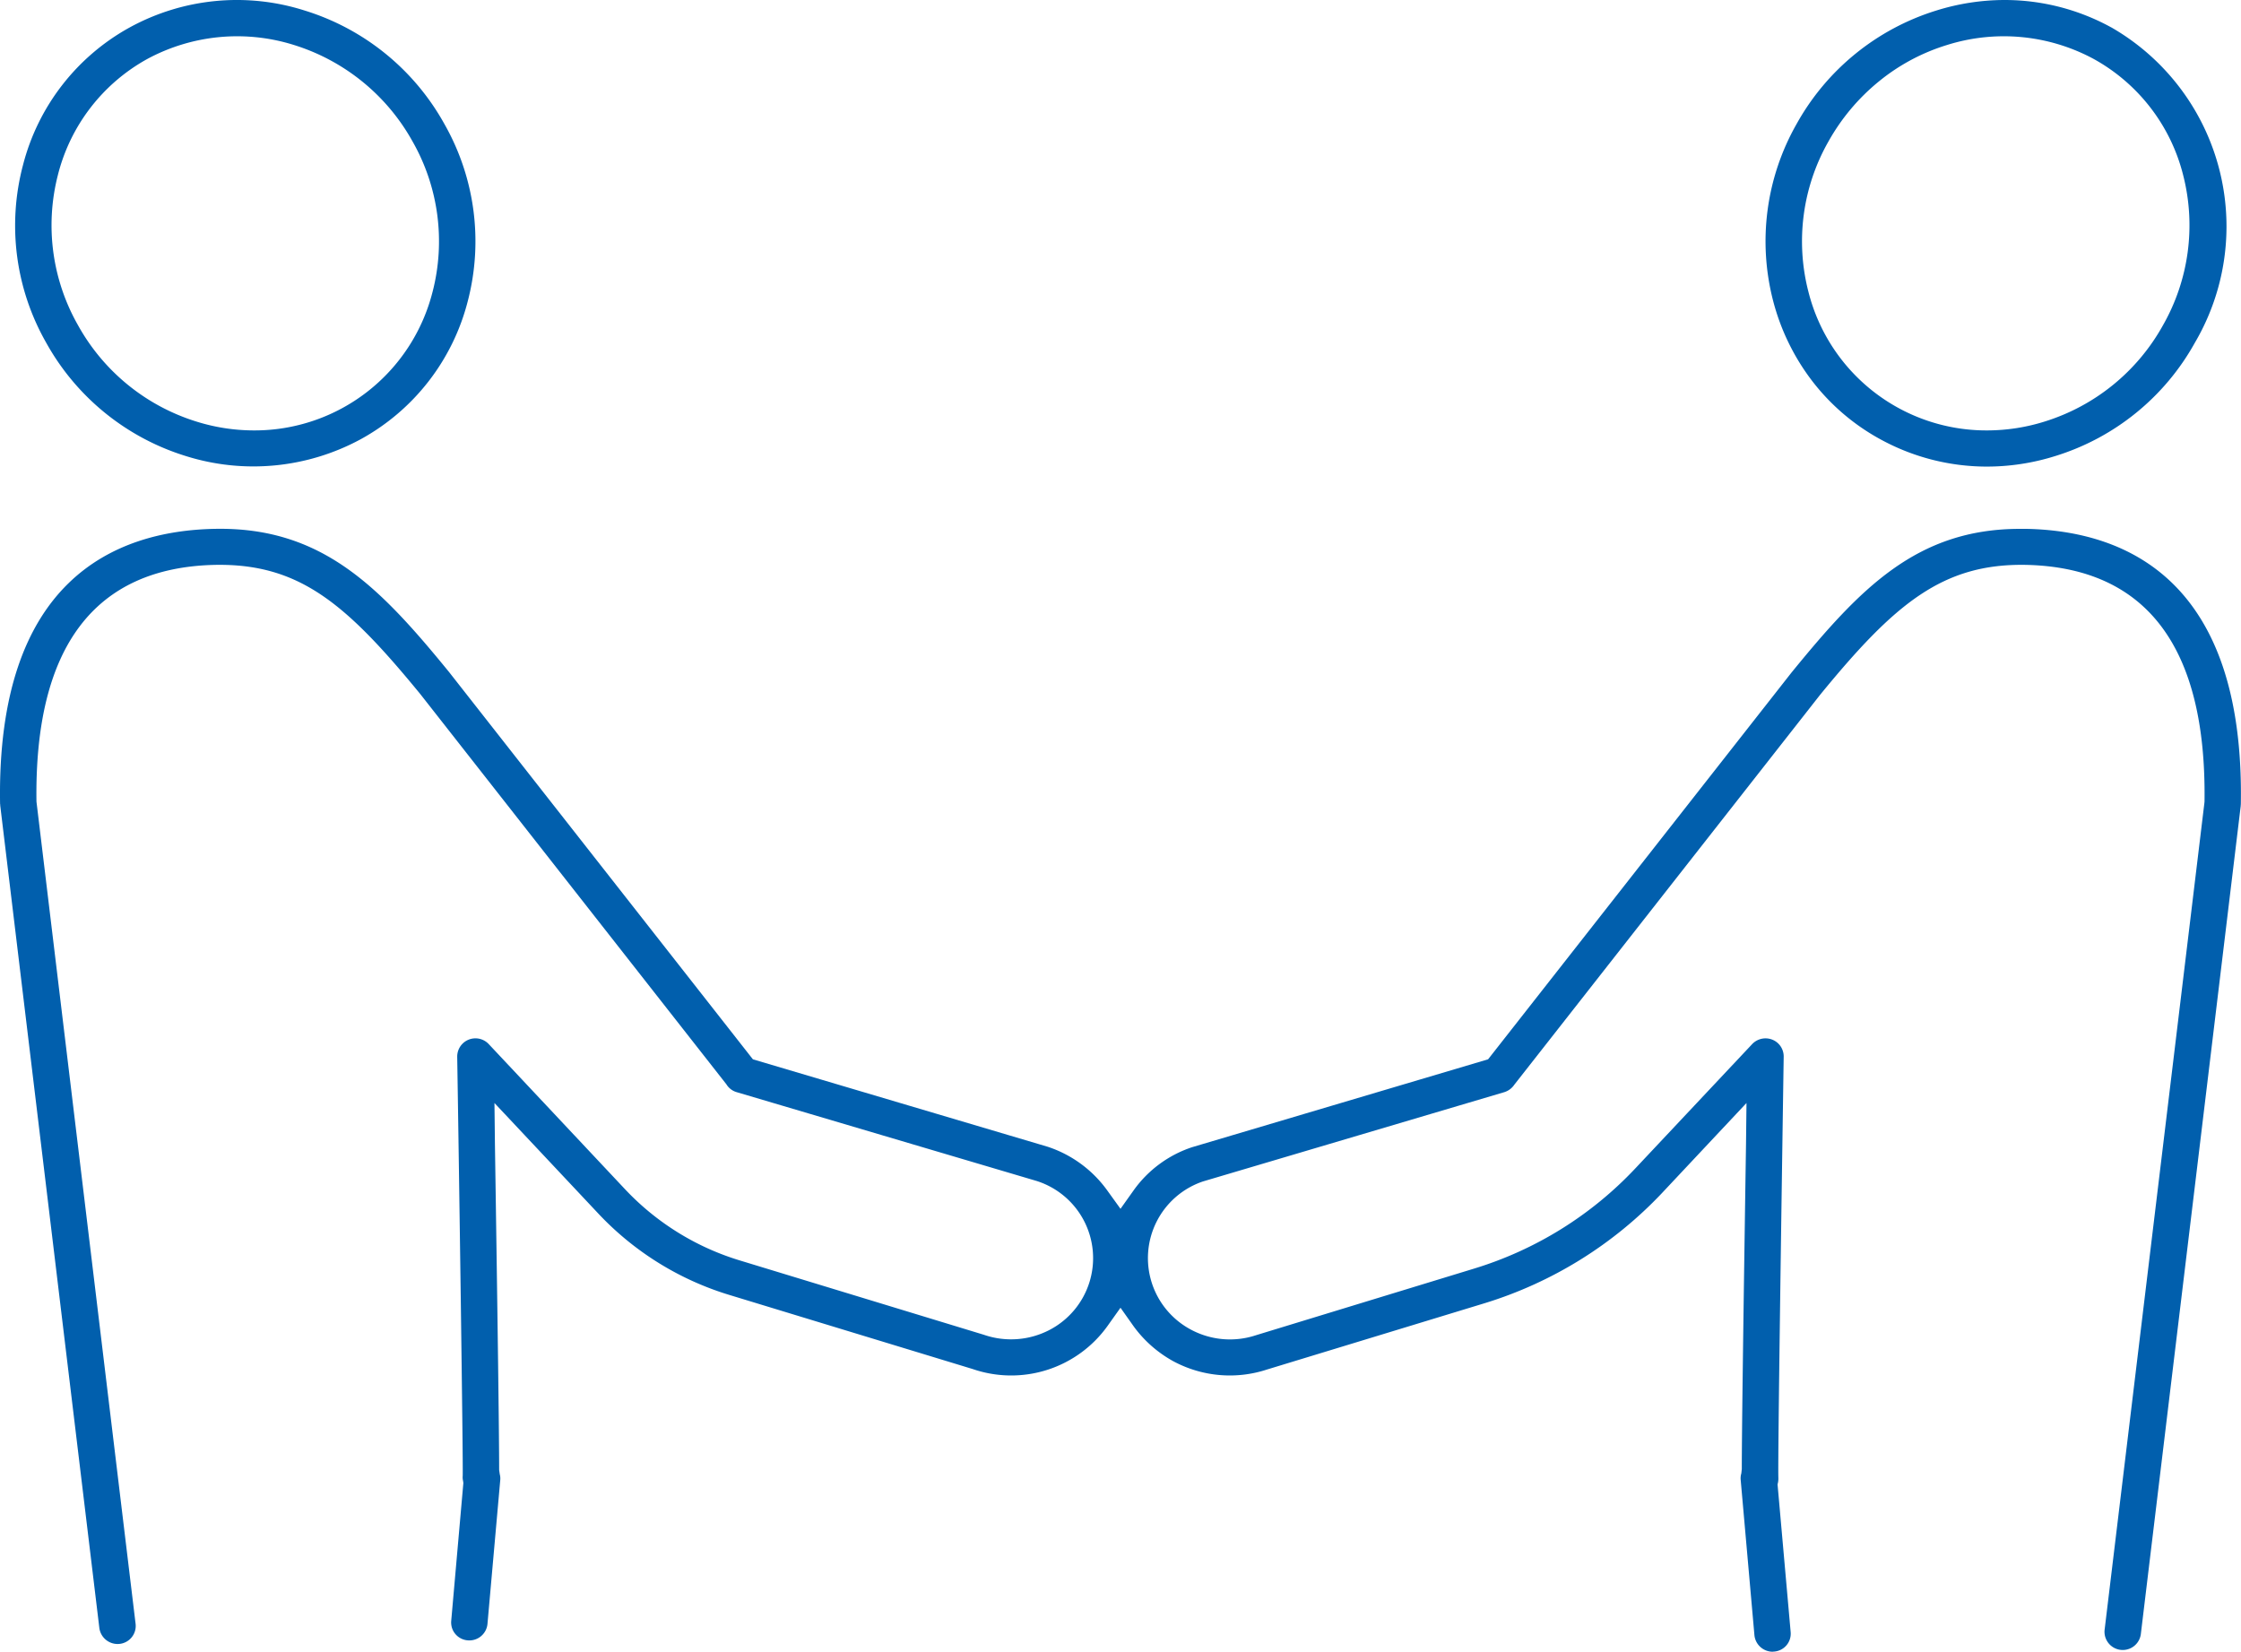 <svg id="グループ_3108" data-name="グループ 3108" xmlns="http://www.w3.org/2000/svg" xmlns:xlink="http://www.w3.org/1999/xlink" width="140" height="103.19" viewBox="0 0 140 103.19">
  <defs>
    <clipPath id="clip-path">
      <rect id="長方形_2003" data-name="長方形 2003" width="140" height="103.19" fill="#015fad"/>
    </clipPath>
  </defs>
  <g id="グループ_3107" data-name="グループ 3107" clip-path="url(#clip-path)">
    <path id="パス_16396" data-name="パス 16396" d="M130.765,1.71A13.827,13.827,0,0,0,124.107,0a14.364,14.364,0,0,0-4.274.66,15.081,15.081,0,0,0-8.719,7.08,14.822,14.822,0,0,0-1.465,11.07,14.044,14.044,0,0,0,2.465,5.03,13.545,13.545,0,0,0,4.223,3.6,13.842,13.842,0,0,0,6.648,1.71H123a14.265,14.265,0,0,0,4.274-.66,15.05,15.05,0,0,0,8.719-7.08,14.343,14.343,0,0,0-5.223-19.7M134,20.32a12.79,12.79,0,0,1-7.406,6.02,12.067,12.067,0,0,1-3.587.55,11.465,11.465,0,0,1-11.154-8.65,12.605,12.605,0,0,1,1.253-9.41,13.033,13.033,0,0,1,3.142-3.74,12.513,12.513,0,0,1,4.264-2.28,11.825,11.825,0,0,1,9.153.87,11.471,11.471,0,0,1,5.6,7.28A12.619,12.619,0,0,1,134,20.32" transform="translate(1.126 0)" fill="#015fad"/>
    <path id="パス_16397" data-name="パス 16397" d="M27.749,7.74A15.05,15.05,0,0,0,19.03.66,13.945,13.945,0,0,0,8.1,1.71,13.7,13.7,0,0,0,1.43,10.3,14.769,14.769,0,0,0,2.875,21.41a15.05,15.05,0,0,0,8.719,7.08,14.078,14.078,0,0,0,10.932-1.05,13.7,13.7,0,0,0,6.688-8.63A14.822,14.822,0,0,0,27.749,7.74m-.738,10.5a11.468,11.468,0,0,1-11.154,8.65,12.067,12.067,0,0,1-3.587-.55,12.79,12.79,0,0,1-7.406-6.02A12.619,12.619,0,0,1,3.6,10.96,11.468,11.468,0,0,1,9.2,3.68a11.825,11.825,0,0,1,9.153-.87,12.828,12.828,0,0,1,7.406,6.02,12.605,12.605,0,0,1,1.253,9.41" transform="translate(0.01 0)" fill="#015fad"/>
    <path id="パス_16398" data-name="パス 16398" d="M139.994,50.23a.371.371,0,0,0-.01.11l-6.244,51.77a1.14,1.14,0,0,1-2.263-.27l6.234-51.66.01-.1c.131-9.65-3.627-14.63-11.164-14.79-5.193-.09-8.184,2.41-12.861,8.13L94.6,67.77a1.174,1.174,0,0,1-.616.46L75.152,73.81a5.057,5.057,0,0,0-.748,9.26,5.162,5.162,0,0,0,4.051.35l13.619-4.16a23.057,23.057,0,0,0,10.093-6.27l7.294-7.76a1.15,1.15,0,0,1,1.253-.28,1.128,1.128,0,0,1,.717,1.06c-.131,8.64-.374,25.26-.333,26.31a1.4,1.4,0,0,1-.02.29l-.03.13.818,9.22a1.119,1.119,0,0,1-1.02,1.22l-.111.01a1.145,1.145,0,0,1-1.132-1.03l-.859-9.71a1.081,1.081,0,0,1,.04-.4l.03-.27c0-2.19.091-9.01.263-20.27l.03-2.6-5.274,5.62a25.552,25.552,0,0,1-11.093,6.89L79.153,85.56a7.447,7.447,0,0,1-5.84-.51,7.563,7.563,0,0,1-2.5-2.2L70,81.7l-.818,1.15a7.4,7.4,0,0,1-8.416,2.68L45.53,80.89A18.674,18.674,0,0,1,37.4,75.84L30.89,68.91l.03,2.6c.172,11.19.263,18.22.263,20.33l.04.27a.993.993,0,0,1,.03.34l-.8,9.01a1.137,1.137,0,0,1-1.233,1.02,1.12,1.12,0,0,1-1.031-1.22l.758-8.61-.02-.14a.954.954,0,0,1-.02-.31c.03-1-.232-19.24-.344-26.19a1.139,1.139,0,0,1,1.97-.78l8.527,9.08A16.363,16.363,0,0,0,46.2,78.74l15.266,4.65a5.2,5.2,0,0,0,4.132-.32,5.057,5.057,0,0,0-.839-9.29L46.015,68.23a1.109,1.109,0,0,1-.636-.49L26.263,43.37c-4.658-5.69-7.587-8.17-12.821-8.08-7.537.16-11.3,5.14-11.164,14.79l6.193,51.37a1.128,1.128,0,0,1-.99,1.25,1.15,1.15,0,0,1-1.273-.98L.015,50.33a.444.444,0,0,0-.01-.11C-.227,36.26,7.158,33.17,13.392,33.04c6.7-.14,10.305,3.61,14.65,8.93L47.035,66.18l18.408,5.46a7.463,7.463,0,0,1,3.728,2.73L70,75.52l.818-1.15a7.3,7.3,0,0,1,3.657-2.7l18.489-5.49,18.953-24.16c4.284-5.25,7.82-8.98,14.286-8.98h.4c6.234.13,13.619,3.22,13.387,17.19" transform="translate(0 0)" fill="#015fad"/>
  </g>
</svg>
